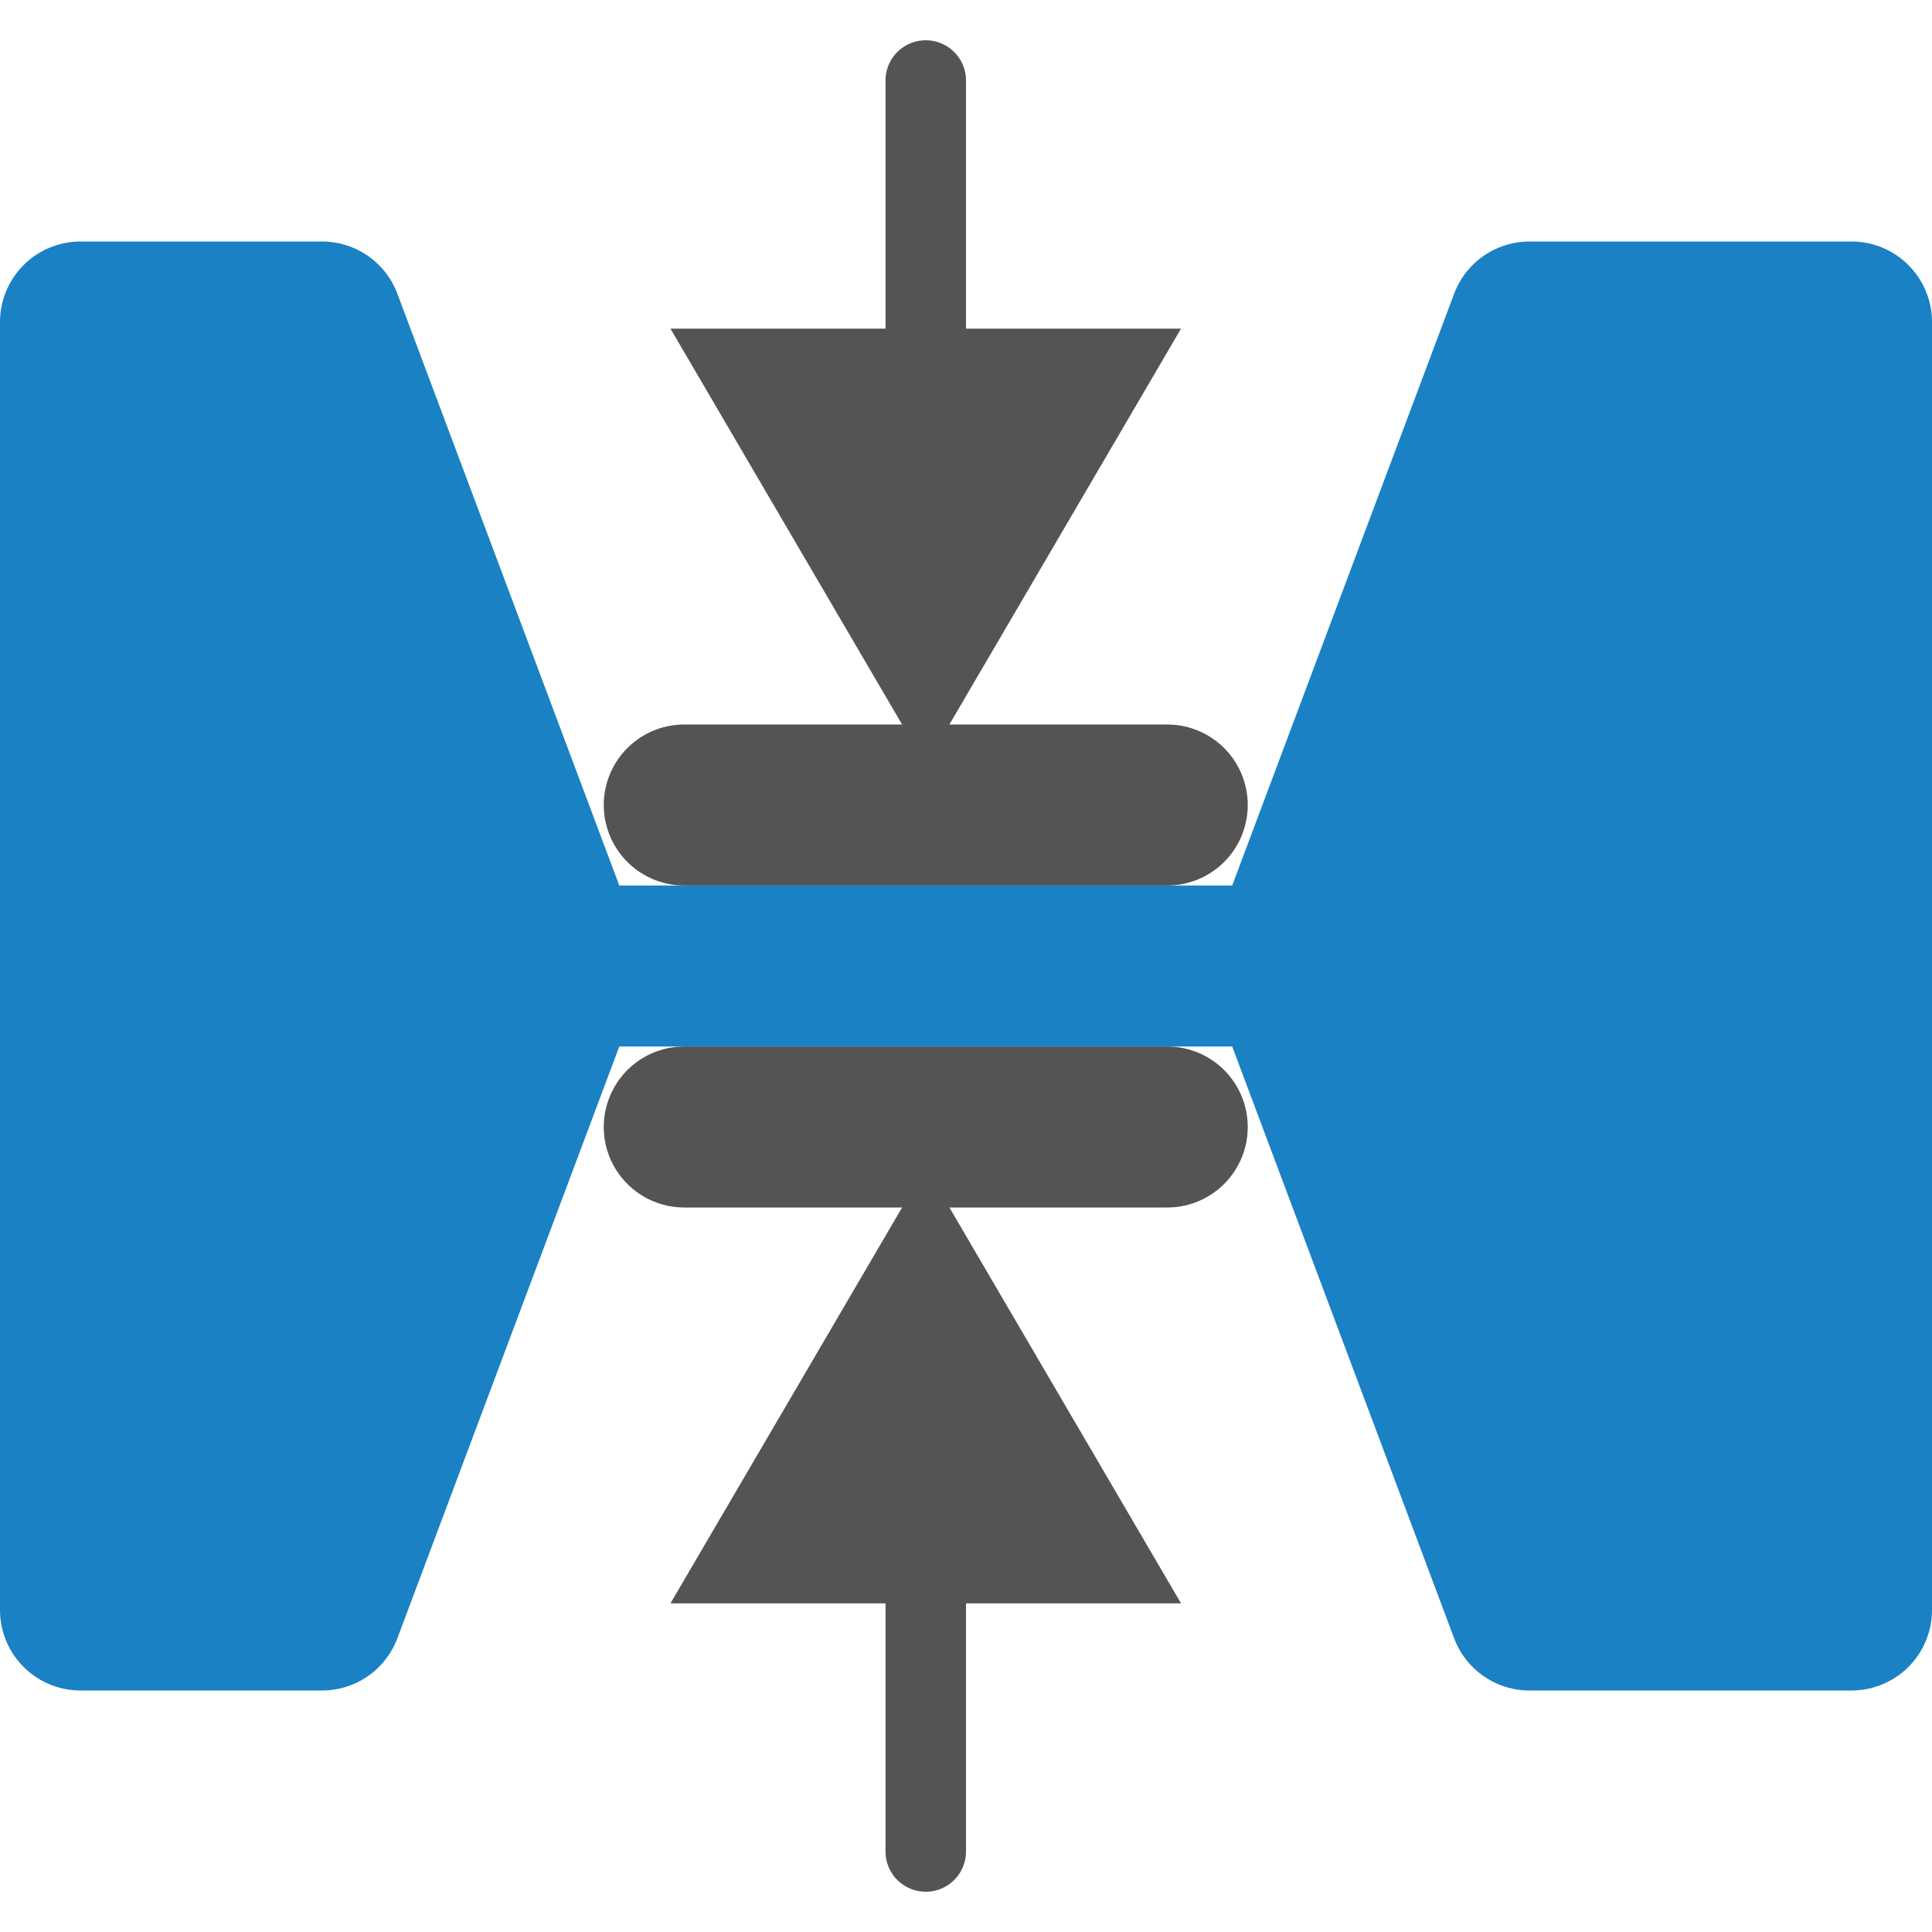 <?xml version="1.0" encoding="UTF-8" standalone="no"?>
<svg
   xmlns:dc="http://purl.org/dc/elements/1.1/"
   xmlns:cc="http://creativecommons.org/ns#"
   xmlns:rdf="http://www.w3.org/1999/02/22-rdf-syntax-ns#"
   xmlns:svg="http://www.w3.org/2000/svg"
   xmlns="http://www.w3.org/2000/svg"
   xmlns:sodipodi="http://sodipodi.sourceforge.net/DTD/sodipodi-0.dtd"
   xmlns:inkscape="http://www.inkscape.org/namespaces/inkscape"
   id="Слой_1"
   data-name="Слой 1"
   viewBox="0 0 24 24"
   version="1.1"
   sodipodi:docname="width_conn.svg"
   inkscape:version="1.0.2 (e86c870879, 2021-01-15)">
  <path
     id="polyline160378"
     style="fill:#1a81c4;fill-opacity:1;stroke:#1a81c4;stroke-width:2px;stroke-linecap:round;stroke-linejoin:round;stroke-opacity:1"
     d="m 19,20 h 4 V 4 h -4 l -3,8 3,8"
     sodipodi:nodetypes="cccccc" />
  <path
     id="polyline160378-3"
     style="fill:#1a81c4;fill-opacity:1;stroke:#1a81c4;stroke-width:2px;stroke-linecap:round;stroke-linejoin:round;stroke-opacity:1"
     d="M 1,4 V 20 H 4 L 7,12 4,4 H 1"
     sodipodi:nodetypes="cccccc" />
  <sodipodi:namedview
     pagecolor="#ffffff"
     bordercolor="#666666"
     borderopacity="1"
     objecttolerance="10"
     gridtolerance="10"
     guidetolerance="10"
     inkscape:pageopacity="0"
     inkscape:pageshadow="2"
     inkscape:window-width="1793"
     inkscape:window-height="959"
     id="namedview30"
     showgrid="true"
     inkscape:zoom="22.627417"
     inkscape:cx="10.171091"
     inkscape:cy="14.382296"
     inkscape:window-x="4119"
     inkscape:window-y="214"
     inkscape:window-maximized="0"
     inkscape:document-rotation="0"
     inkscape:current-layer="Слой_1">
    <inkscape:grid
       type="xygrid"
       id="grid_kicad"
       spacingx="0.5"
       spacingy="0.5"
       color="#9999ff"
       opacity="0.13"
       empspacing="2" />
  </sodipodi:namedview>
  <defs
     id="defs160374">
    <style
       id="style160372">.cls-1,.cls-2{fill:none;stroke-linecap:round;stroke-linejoin:round;}.cls-1{stroke:#1a81c4;stroke-width:2px;}.cls-2{stroke:#545454;}.cls-3{fill:#545454;}</style>
  </defs>
  <title
     id="title160376">width_track</title>
  <line
     class="cls-2"
     x1="8.5"
     y1="10"
     x2="14.5"
     y2="10"
     id="line160380"
     style="stroke-width:2;stroke-miterlimit:4;stroke-dasharray:none" />
  <polygon
     class="cls-5"
     points="16.038,14.028 13.984,16.082 11.178,11.222 "
     id="polygon858"
     transform="matrix(-1.544,-0.707,1.544,-0.707,11.432,25.339)"
     style="fill:#545454;stroke:none;stroke-width:0.677;stroke-linecap:round;stroke-linejoin:round;stroke-miterlimit:4;stroke-dasharray:none" />
  <path
     style="fill:none;stroke:#1a81c4;stroke-width:2;stroke-linecap:butt;stroke-linejoin:miter;stroke-miterlimit:4;stroke-dasharray:none;stroke-opacity:1"
     d="m 7,12 h 9.667"
     id="path959" />
  <line
     class="cls-2"
     x1="11.5"
     y1="7"
     x2="11.5"
     y2="1"
     id="line993"
     style="stroke-width:1;stroke-miterlimit:4;stroke-dasharray:none" />
  <line
     class="cls-2"
     x1="14.5"
     y1="14"
     x2="8.5"
     y2="14"
     id="line995"
     style="stroke-width:2;stroke-miterlimit:4;stroke-dasharray:none" />
  <polygon
     class="cls-5"
     points="16.038,14.028 13.984,16.082 11.178,11.222 "
     id="polygon997"
     transform="matrix(1.544,0.707,-1.544,0.707,11.568,-1.339)"
     style="fill:#545454;stroke:none;stroke-width:0.677;stroke-linecap:round;stroke-linejoin:round;stroke-miterlimit:4;stroke-dasharray:none" />
  <line
     class="cls-2"
     x1="11.5"
     y1="17"
     x2="11.5"
     y2="23"
     id="line999"
     style="stroke-width:1;stroke-miterlimit:4;stroke-dasharray:none" />
</svg>
